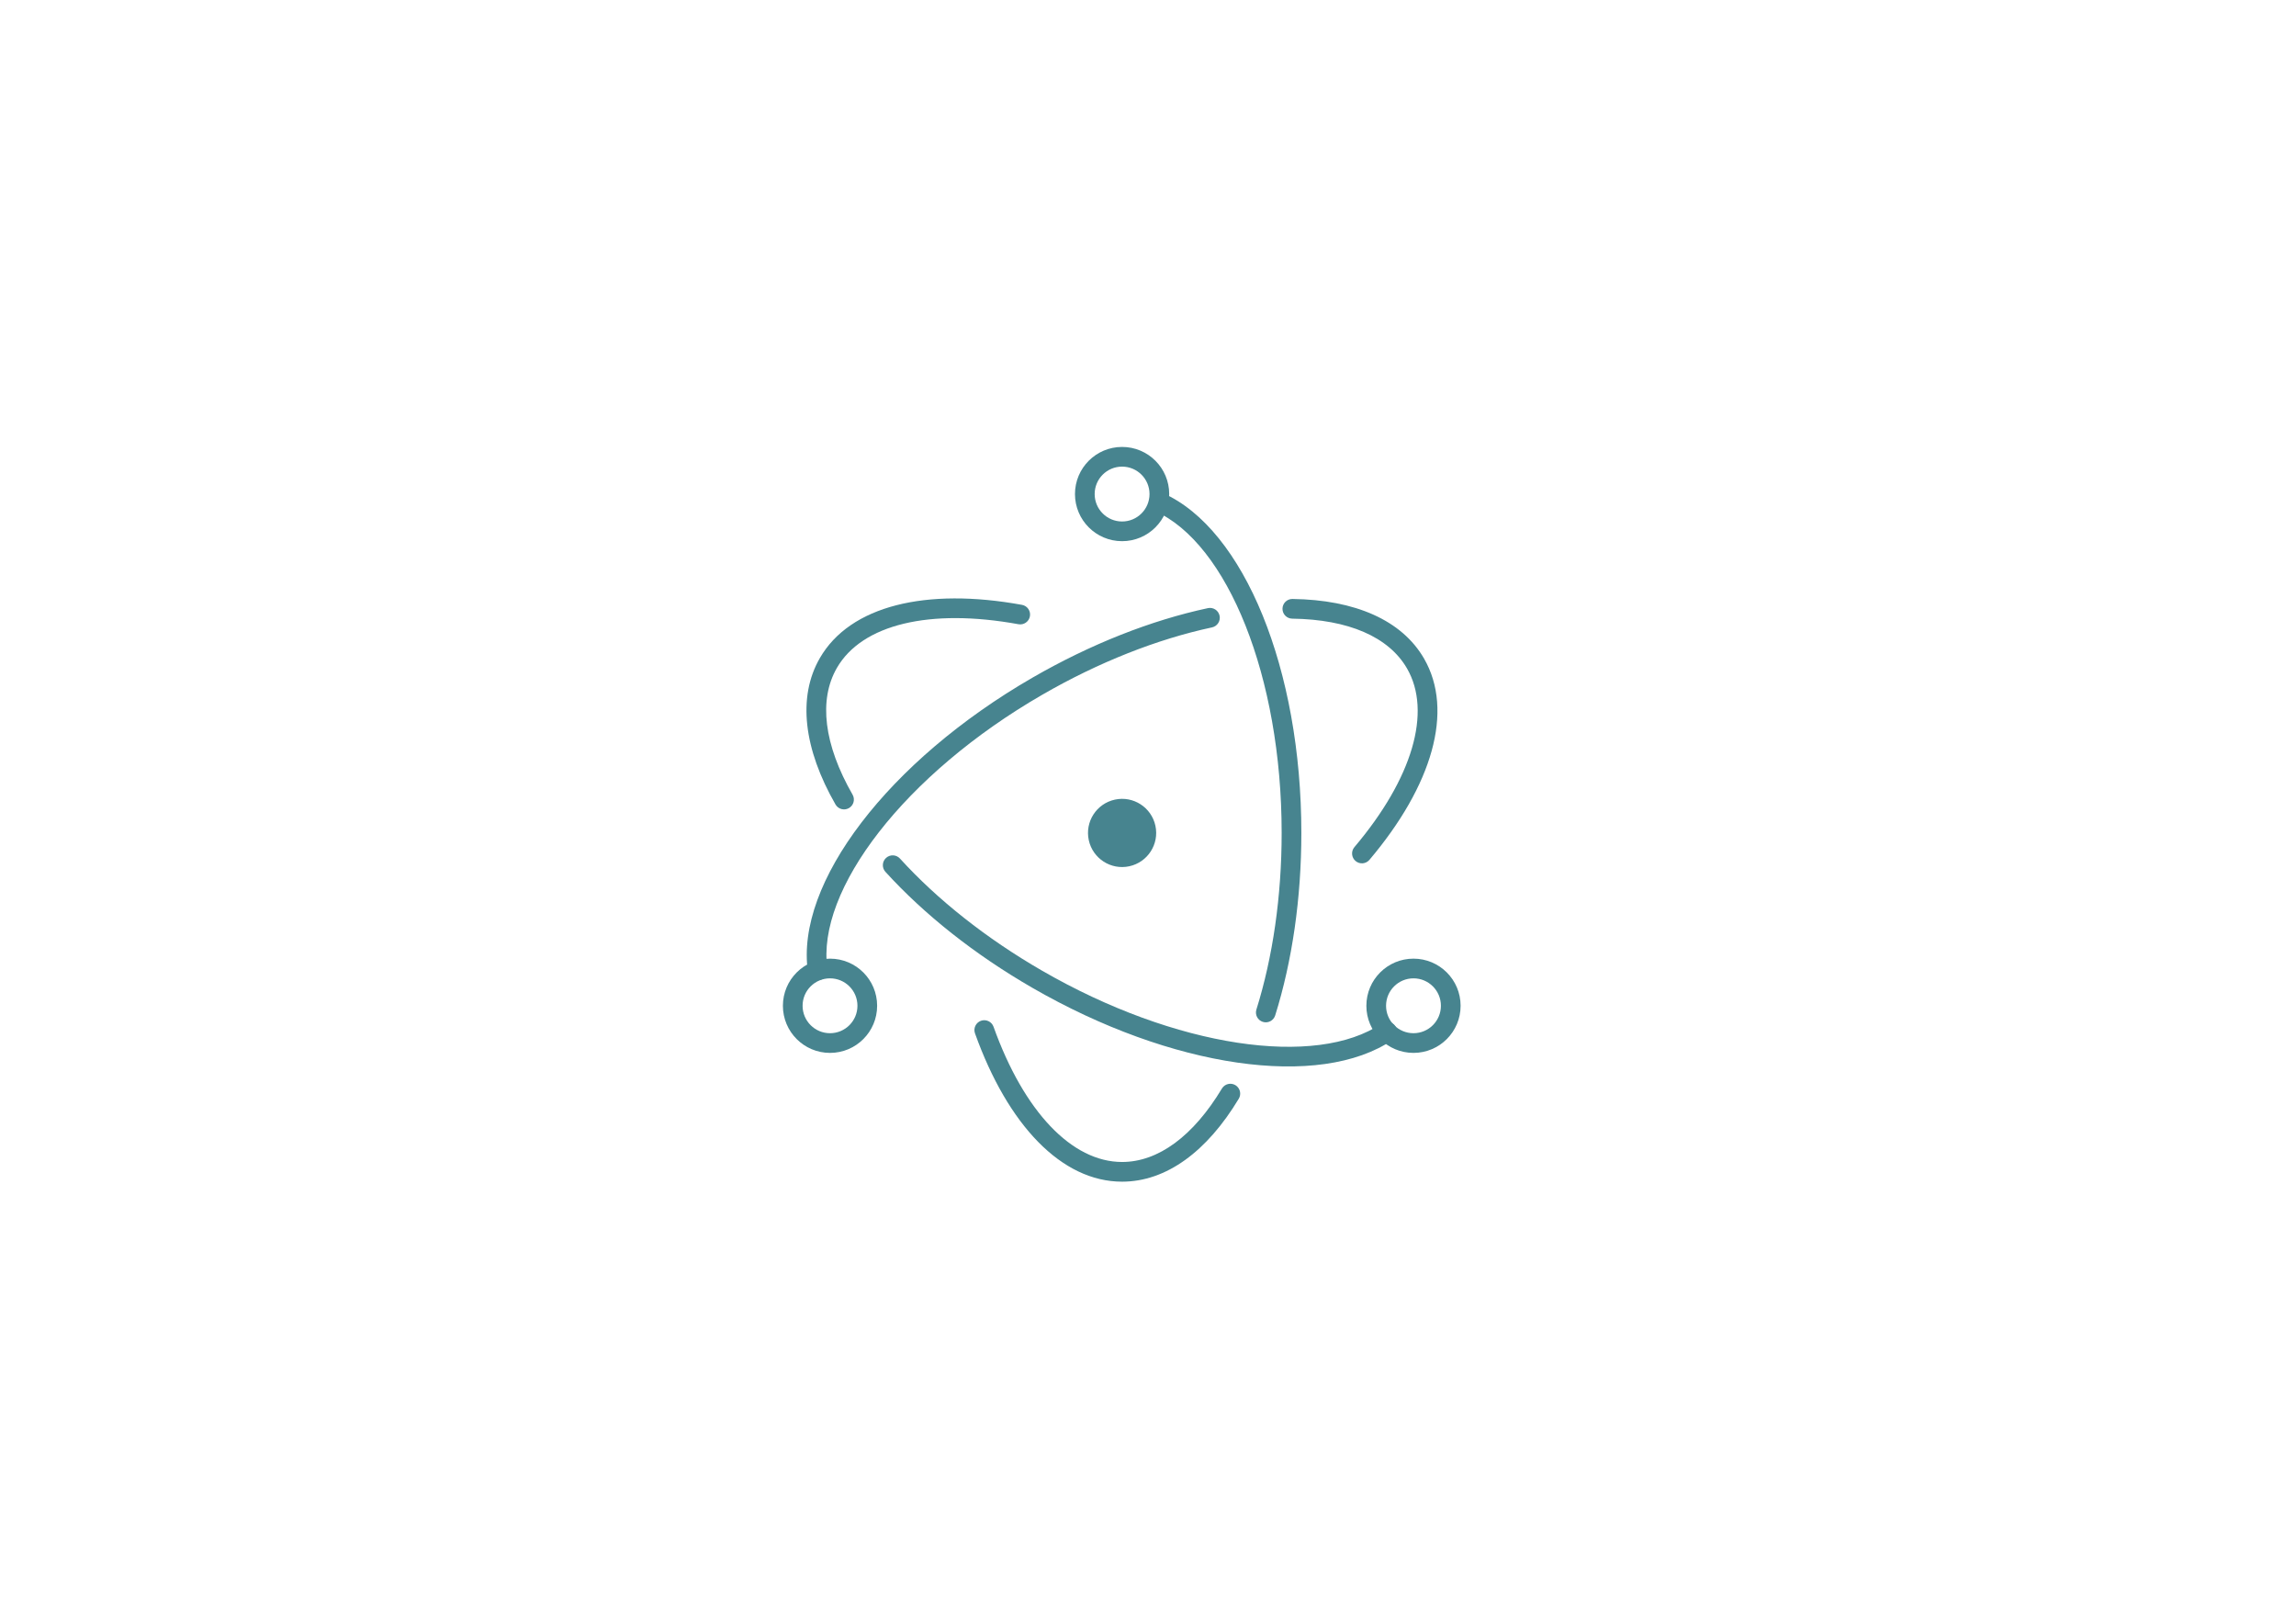<?xml version="1.0" encoding="UTF-8" standalone="no"?>
<!-- Created with Inkscape (http://www.inkscape.org/) -->
<svg xmlns:dc="http://purl.org/dc/elements/1.1/" xmlns:cc="http://creativecommons.org/ns#" xmlns:rdf="http://www.w3.org/1999/02/22-rdf-syntax-ns#" xmlns:svg="http://www.w3.org/2000/svg" xmlns="http://www.w3.org/2000/svg" xmlns:sodipodi="http://sodipodi.sourceforge.net/DTD/sodipodi-0.dtd" xmlns:inkscape="http://www.inkscape.org/namespaces/inkscape" width="1052.362" height="744.094" id="svg2" version="1.1" inkscape:version="0.48.5 r10040" sodipodi:docname="electron_js_logo_short.svg">
  <defs id="defs4"/>
  <sodipodi:namedview id="base" pagecolor="#ffffff" bordercolor="#666666" borderopacity="1.0" inkscape:pageopacity="0.0" inkscape:pageshadow="2" inkscape:zoom="0.35" inkscape:cx="375" inkscape:cy="495.71429" inkscape:document-units="px" inkscape:current-layer="layer1" showgrid="false" inkscape:window-width="1366" inkscape:window-height="664" inkscape:window-x="-8" inkscape:window-y="-8" inkscape:window-maximized="1"/>
  <g inkscape:label="Layer 1" inkscape:groupmode="layer" id="layer1" transform="translate(0,-308.268)">
    <g style="fill:#47848f;fill-rule:evenodd;stroke:none" id="g8" transform="matrix(2.256,0,0,2.256,356.019,510.628)">
      <g id="g10" transform="translate(204,36)"/>
      <g id="g14" transform="translate(0.7,0.4)">
        <path inkscape:connector-curvature="0" id="path16" d="m 49.127,32.768 c -19.504,-3.552 -34.925,0.166 -41.071,10.811 -4.586,7.944 -3.275,18.476 3.179,29.734 0.549,0.958 1.772,1.29 2.73,0.74 0.958,-0.549 1.29,-1.772 0.74,-2.73 C 8.89,61.182 7.759,52.092 11.519,45.579 c 5.106,-8.843 18.861,-12.16 36.891,-8.876 1.087,0.198 2.128,-0.523 2.326,-1.609 0.198,-1.087 -0.523,-2.128 -1.609,-2.326 l 0,0 z M 21.377,86.998 c 7.886,8.667 18.132,16.795 29.817,23.541 28.293,16.335 58.412,20.701 73.256,10.579 0.913,-0.622 1.148,-1.867 0.526,-2.779 -0.622,-0.913 -1.867,-1.148 -2.779,-0.526 -13.285,9.059 -41.897,4.911 -69.003,-10.738 C 41.859,100.53 31.938,92.659 24.336,84.305 23.592,83.489 22.328,83.429 21.511,84.172 c -0.817,0.743 -0.877,2.008 -0.133,2.825 l 0,0 z"/>
        <path inkscape:connector-curvature="0" id="path18" d="m 119.715,84.565 c 12.771,-15.087 17.23,-30.261 11.096,-40.884 -4.513,-7.817 -14.054,-11.944 -26.734,-12.109 -1.104,-0.014 -2.011,0.869 -2.026,1.974 -0.014,1.104 0.869,2.011 1.974,2.026 11.404,0.148 19.623,3.704 23.322,10.109 5.095,8.824 1.118,22.356 -10.685,36.3 -0.714,0.843 -0.609,2.105 0.234,2.819 0.843,0.714 2.105,0.609 2.819,-0.234 l 0,0 z M 86.894,33.434 C 75.347,35.908 63.057,40.745 51.253,47.56 22.046,64.422 2.994,89.287 5.64,107.316 c 0.16,1.093 1.176,1.849 2.269,1.688 1.093,-0.16 1.849,-1.176 1.688,-2.269 C 7.248,90.727 25.308,67.158 53.253,51.024 64.703,44.413 76.604,39.729 87.732,37.345 c 1.08,-0.231 1.768,-1.295 1.537,-2.375 -0.231,-1.08 -1.295,-1.768 -2.375,-1.537 l 0,0 z"/>
        <path inkscape:connector-curvature="0" id="path20" d="m 39.578,119.815 c 6.677,18.645 17.601,30.125 29.885,30.125 8.959,0 17.247,-6.107 23.71,-16.858 0.569,-0.947 0.263,-2.175 -0.684,-2.745 -0.947,-0.569 -2.175,-0.263 -2.745,0.684 -5.809,9.662 -12.943,14.919 -20.282,14.919 -10.204,0 -19.947,-10.239 -26.119,-27.473 -0.372,-1.04 -1.517,-1.581 -2.557,-1.209 -1.04,0.372 -1.581,1.517 -1.209,2.557 l 0,0 z m 60.991,-3.647 c 3.457,-11.046 5.313,-23.789 5.313,-37.068 0,-33.134 -11.597,-61.697 -28.115,-69.031 -1.01,-0.448 -2.191,0.007 -2.64,1.016 -0.448,1.01 0.007,2.191 1.016,2.64 14.732,6.542 25.738,33.649 25.738,65.376 0,12.882 -1.798,25.223 -5.131,35.873 -0.33,1.054 0.257,2.176 1.311,2.506 1.054,0.33 2.176,-0.257 2.506,-1.311 l 0,0 z"/>
        <path inkscape:connector-curvature="0" id="path22" d="m 138.237,114.208 c 0,-5.287 -4.286,-9.572 -9.572,-9.572 -5.287,0 -9.572,4.286 -9.572,9.572 0,5.287 4.286,9.572 9.572,9.572 5.287,0 9.572,-4.286 9.572,-9.572 l 0,0 z m -4,0 c 0,3.078 -2.495,5.572 -5.572,5.572 -3.078,0 -5.572,-2.495 -5.572,-5.572 0,-3.078 2.495,-5.572 5.572,-5.572 3.078,0 5.572,2.495 5.572,5.572 l 0,0 z"/>
        <path inkscape:connector-curvature="0" id="path24" d="m 10.123,123.781 c 5.287,0 9.572,-4.286 9.572,-9.572 0,-5.287 -4.286,-9.572 -9.572,-9.572 -5.287,0 -9.572,4.286 -9.572,9.572 0,5.287 4.286,9.572 9.572,9.572 l 0,0 z m 0,-4 c -3.078,0 -5.572,-2.495 -5.572,-5.572 0,-3.078 2.495,-5.572 5.572,-5.572 3.078,0 5.572,2.495 5.572,5.572 0,3.078 -2.495,5.572 -5.572,5.572 l 0,0 z"/>
        <path inkscape:connector-curvature="0" id="path26" d="m 69.463,19.833 c 5.287,0 9.572,-4.286 9.572,-9.572 0,-5.287 -4.286,-9.572 -9.572,-9.572 -5.287,0 -9.572,4.286 -9.572,9.572 0,5.287 4.286,9.572 9.572,9.572 l 0,0 z m 0,-4 c -3.078,0 -5.572,-2.495 -5.572,-5.572 0,-3.078 2.495,-5.572 5.572,-5.572 3.078,0 5.572,2.495 5.572,5.572 0,3.078 -2.495,5.572 -5.572,5.572 l 0,0 z"/>
        <path inkscape:connector-curvature="0" id="path28" d="m 70.925,85.87 c -3.739,0.808 -7.422,-1.568 -8.232,-5.307 -0.806,-3.739 1.568,-7.422 5.307,-8.232 3.739,-0.808 7.422,1.568 8.232,5.307 0.808,3.739 -1.568,7.422 -5.307,8.232 z"/>
      </g>
    </g>
  </g>
</svg>